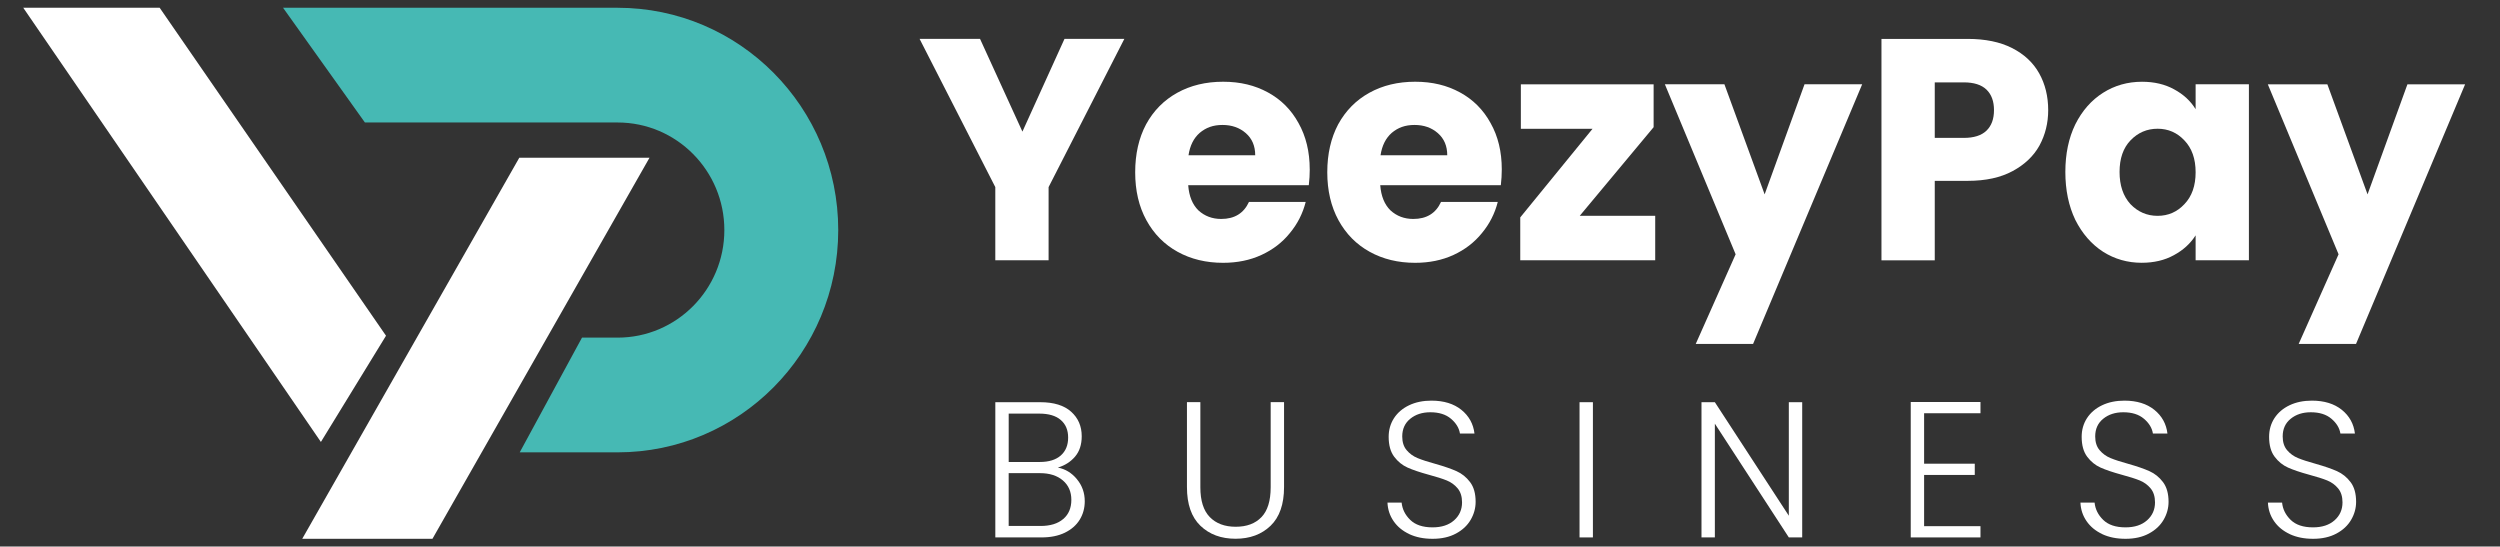 <svg width="215" height="47" viewBox="0 0 215 47" fill="none" xmlns="http://www.w3.org/2000/svg">
<rect x="0" y="0" width="215" height="47" fill="#333333" stroke="none"/>
<g clip-path="url(#clip0_1020_9365)">
<path d="M2 0.668L27.597 38.008L33.197 28.873L13.731 0.668H2Z" fill="white"/>
<path d="M44.66 13.564L25.993 46.335H37.192L55.859 13.564H44.66Z" fill="white"/>
<path d="M72.088 19.785C72.088 9.227 63.592 0.668 53.113 0.668H24.342L31.382 10.534H53.113C58.184 10.534 62.294 14.676 62.294 19.785C62.294 24.894 58.184 29.036 53.113 29.036H50.052L44.696 38.902H53.113C63.592 38.902 72.088 30.343 72.088 19.785Z" fill="#46B9B4"/>
<path d="M212 7.25L202.619 29.576H197.687L201.117 21.87L195.032 7.25H200.153L203.609 16.715L207.039 7.25H212Z" fill="white"/>
<path d="M177.62 14.789C177.62 13.235 177.905 11.867 178.477 10.694C179.067 9.517 179.863 8.614 180.862 7.981C181.861 7.348 182.979 7.031 184.214 7.031C185.268 7.031 186.189 7.249 186.973 7.682C187.777 8.115 188.393 8.687 188.823 9.39V7.246H193.406V22.384H188.823V20.241C188.376 20.946 187.751 21.516 186.947 21.948C186.16 22.381 185.239 22.599 184.185 22.599C182.97 22.599 181.861 22.282 180.862 21.649C179.86 20.999 179.067 20.084 178.477 18.91C177.905 17.717 177.62 16.343 177.62 14.786M188.823 14.815C188.823 13.656 188.501 12.744 187.859 12.076C187.234 11.408 186.465 11.071 185.553 11.071C184.641 11.071 183.862 11.405 183.22 12.076C182.596 12.727 182.282 13.633 182.282 14.789C182.282 15.945 182.593 16.869 183.22 17.557C183.862 18.225 184.641 18.562 185.553 18.562C186.465 18.562 187.231 18.228 187.859 17.557C188.501 16.889 188.823 15.974 188.823 14.818" fill="white"/>
<path d="M176.145 9.474C176.145 10.578 175.895 11.589 175.396 12.512C174.896 13.416 174.126 14.15 173.09 14.711C172.053 15.272 170.769 15.553 169.23 15.553H166.389V22.39H161.806V3.346H169.23C170.731 3.346 172 3.607 173.034 4.13C174.071 4.656 174.85 5.379 175.367 6.303C175.884 7.226 176.145 8.284 176.145 9.477M168.881 11.859C169.758 11.859 170.409 11.65 170.839 11.234C171.268 10.819 171.483 10.232 171.483 9.471C171.483 8.71 171.268 8.124 170.839 7.708C170.409 7.293 169.758 7.084 168.881 7.084H166.389V11.859H168.881Z" fill="white"/>
<path d="M160.147 7.249L150.766 29.576H145.834L149.264 21.87L143.179 7.249H148.3L151.759 16.715L155.189 7.249H160.147Z" fill="white"/>
<path d="M135.859 18.559H142.348V22.385H130.742V18.696L136.96 11.075H130.794V7.25H142.211V10.938L135.859 18.559Z" fill="white"/>
<path d="M129.153 14.572C129.153 15.004 129.127 15.457 129.072 15.928H118.7C118.773 16.869 119.066 17.592 119.586 18.098C120.124 18.586 120.774 18.83 121.544 18.83C122.688 18.83 123.484 18.342 123.928 17.366H128.808C128.558 18.359 128.102 19.256 127.44 20.052C126.795 20.848 125.982 21.473 125 21.926C124.015 22.379 122.918 22.602 121.704 22.602C120.237 22.602 118.933 22.286 117.791 21.653C116.647 21.02 115.755 20.116 115.11 18.94C114.469 17.764 114.146 16.39 114.146 14.816C114.146 13.241 114.46 11.868 115.084 10.691C115.729 9.515 116.621 8.612 117.765 7.979C118.909 7.345 120.222 7.029 121.704 7.029C123.185 7.029 124.437 7.337 125.564 7.95C126.69 8.565 127.565 9.442 128.189 10.581C128.834 11.72 129.153 13.05 129.153 14.569M124.463 13.352C124.463 12.556 124.196 11.923 123.658 11.452C123.121 10.982 122.453 10.746 121.648 10.746C120.844 10.746 120.228 10.973 119.691 11.426C119.174 11.879 118.851 12.521 118.727 13.352H124.463Z" fill="white"/>
<path d="M112.639 14.572C112.639 15.004 112.612 15.457 112.557 15.928H102.186C102.255 16.869 102.551 17.592 103.068 18.098C103.606 18.586 104.256 18.83 105.026 18.83C106.17 18.83 106.963 18.342 107.411 17.366H112.29C112.04 18.359 111.584 19.256 110.922 20.052C110.28 20.848 109.467 21.473 108.482 21.926C107.501 22.379 106.4 22.602 105.186 22.602C103.722 22.602 102.415 22.286 101.271 21.653C100.126 21.02 99.235 20.116 98.59 18.94C97.945 17.764 97.626 16.39 97.626 14.816C97.626 13.241 97.939 11.868 98.564 10.691C99.206 9.515 100.1 8.612 101.245 7.979C102.389 7.345 103.702 7.029 105.186 7.029C106.67 7.029 107.919 7.337 109.046 7.95C110.173 8.565 111.047 9.442 111.671 10.581C112.313 11.72 112.636 13.05 112.636 14.569M107.948 13.352C107.948 12.556 107.681 11.923 107.143 11.452C106.606 10.982 105.938 10.746 105.134 10.746C104.329 10.746 103.713 10.973 103.176 11.426C102.656 11.879 102.337 12.521 102.212 13.352H107.948Z" fill="white"/>
<path d="M96.694 3.343L90.179 16.091V22.385H85.596V16.091L79.084 3.343H84.283L87.928 11.319L91.547 3.343H96.694Z" fill="white"/>
<path d="M92.615 41.211C93.066 41.754 93.289 42.387 93.289 43.107C93.289 43.694 93.144 44.226 92.854 44.696C92.563 45.167 92.139 45.538 91.579 45.811C91.018 46.084 90.35 46.218 89.574 46.218H85.598V34.589H89.461C90.623 34.589 91.509 34.862 92.116 35.405C92.723 35.948 93.028 36.654 93.028 37.516C93.028 38.237 92.836 38.823 92.453 39.271C92.069 39.721 91.576 40.032 90.974 40.212C91.622 40.334 92.168 40.668 92.618 41.211M86.748 39.73H89.426C90.205 39.73 90.803 39.544 91.227 39.172C91.648 38.8 91.86 38.289 91.86 37.633C91.86 36.976 91.648 36.485 91.227 36.119C90.806 35.753 90.187 35.57 89.377 35.57H86.748V39.73ZM91.439 44.635C91.904 44.237 92.136 43.688 92.136 42.988C92.136 42.288 91.892 41.731 91.404 41.315C90.916 40.9 90.263 40.691 89.441 40.691H86.746V45.233H89.49C90.324 45.233 90.972 45.033 91.436 44.635" fill="white"/>
<path d="M103.231 34.589V41.908C103.231 43.061 103.501 43.915 104.044 44.47C104.588 45.025 105.328 45.301 106.272 45.301C107.216 45.301 107.951 45.028 108.482 44.476C109.014 43.927 109.278 43.07 109.278 41.905V34.586H110.428V41.888C110.428 43.363 110.042 44.473 109.27 45.216C108.497 45.96 107.492 46.332 106.255 46.332C105.017 46.332 104.012 45.96 103.237 45.216C102.464 44.473 102.078 43.363 102.078 41.888V34.586H103.228L103.231 34.589Z" fill="white"/>
<path d="M121.205 45.934C120.63 45.666 120.177 45.295 119.849 44.818C119.521 44.342 119.346 43.81 119.323 43.221H120.54C120.595 43.787 120.842 44.284 121.281 44.711C121.719 45.138 122.358 45.353 123.203 45.353C123.982 45.353 124.598 45.15 125.054 44.746C125.507 44.342 125.736 43.828 125.736 43.206C125.736 42.707 125.611 42.306 125.359 42.001C125.106 41.696 124.792 41.47 124.42 41.319C124.046 41.167 123.532 41.005 122.875 40.828C122.108 40.619 121.501 40.412 121.051 40.212C120.601 40.011 120.218 39.701 119.901 39.28C119.584 38.858 119.425 38.286 119.425 37.566C119.425 36.968 119.579 36.433 119.884 35.96C120.192 35.489 120.624 35.12 121.182 34.853C121.74 34.586 122.381 34.455 123.105 34.455C124.168 34.455 125.025 34.72 125.678 35.245C126.329 35.771 126.706 36.451 126.805 37.284H125.556C125.48 36.808 125.222 36.384 124.783 36.012C124.345 35.64 123.752 35.455 123.009 35.455C122.318 35.455 121.742 35.64 121.284 36.012C120.825 36.384 120.592 36.892 120.592 37.534C120.592 38.022 120.717 38.414 120.97 38.713C121.223 39.012 121.536 39.242 121.914 39.396C122.291 39.553 122.806 39.718 123.45 39.895C124.197 40.107 124.798 40.314 125.26 40.52C125.719 40.726 126.108 41.037 126.427 41.461C126.747 41.882 126.904 42.448 126.904 43.157C126.904 43.7 126.761 44.217 126.477 44.705C126.192 45.193 125.771 45.588 125.21 45.887C124.653 46.186 123.985 46.337 123.206 46.337C122.428 46.337 121.786 46.204 121.208 45.94" fill="white"/>
<path d="M136.99 34.589H135.84V46.218H136.99V34.589Z" fill="white"/>
<path d="M154.989 46.218H153.839L147.478 36.436V46.218H146.328V34.589H147.478L153.839 44.353V34.589H154.989V46.218Z" fill="white"/>
<path d="M165.473 35.539V39.878H169.83V40.845H165.473V45.251H170.321V46.218H164.323V34.572H170.321V35.539H165.473Z" fill="white"/>
<path d="M180.8 45.934C180.225 45.666 179.772 45.295 179.444 44.818C179.115 44.342 178.941 43.81 178.918 43.221H180.135C180.19 43.787 180.437 44.284 180.876 44.711C181.314 45.138 181.953 45.353 182.798 45.353C183.577 45.353 184.192 45.15 184.648 44.746C185.102 44.342 185.331 43.828 185.331 43.206C185.331 42.707 185.206 42.306 184.953 42.001C184.701 41.696 184.387 41.47 184.018 41.319C183.644 41.167 183.129 41.005 182.473 40.828C181.706 40.619 181.099 40.412 180.649 40.212C180.199 40.011 179.815 39.701 179.499 39.28C179.182 38.858 179.023 38.286 179.023 37.566C179.023 36.968 179.176 36.433 179.481 35.96C179.789 35.489 180.222 35.12 180.78 34.853C181.337 34.586 181.979 34.455 182.702 34.455C183.766 34.455 184.622 34.72 185.273 35.245C185.924 35.771 186.301 36.451 186.4 37.284H185.151C185.075 36.808 184.817 36.384 184.378 36.012C183.94 35.64 183.35 35.455 182.604 35.455C181.912 35.455 181.337 35.64 180.878 36.012C180.417 36.384 180.187 36.892 180.187 37.534C180.187 38.022 180.312 38.414 180.565 38.713C180.817 39.012 181.131 39.242 181.509 39.396C181.886 39.553 182.4 39.718 183.045 39.895C183.792 40.107 184.393 40.314 184.852 40.52C185.311 40.726 185.7 41.037 186.019 41.461C186.336 41.882 186.496 42.448 186.496 43.157C186.496 43.7 186.353 44.217 186.069 44.705C185.784 45.193 185.363 45.588 184.802 45.887C184.245 46.186 183.577 46.337 182.798 46.337C182.02 46.337 181.375 46.204 180.8 45.94" fill="white"/>
<path d="M196.924 45.934C196.349 45.666 195.895 45.295 195.567 44.818C195.239 44.342 195.065 43.81 195.042 43.221H196.259C196.314 43.787 196.561 44.284 196.999 44.711C197.438 45.138 198.077 45.353 198.922 45.353C199.7 45.353 200.316 45.15 200.772 44.746C201.228 44.342 201.455 43.828 201.455 43.206C201.455 42.707 201.33 42.306 201.077 42.001C200.824 41.696 200.511 41.47 200.139 41.319C199.767 41.167 199.25 41.005 198.594 40.828C197.827 40.619 197.22 40.412 196.77 40.212C196.32 40.011 195.936 39.701 195.62 39.28C195.3 38.858 195.143 38.286 195.143 37.566C195.143 36.968 195.297 36.433 195.602 35.96C195.91 35.489 196.343 35.12 196.9 34.853C197.458 34.586 198.1 34.455 198.823 34.455C199.886 34.455 200.743 34.72 201.397 35.245C202.047 35.771 202.425 36.451 202.523 37.284H201.275C201.199 36.808 200.941 36.384 200.502 36.012C200.063 35.64 199.474 35.455 198.727 35.455C198.036 35.455 197.461 35.64 197.002 36.012C196.54 36.384 196.311 36.892 196.311 37.534C196.311 38.022 196.436 38.414 196.688 38.713C196.941 39.012 197.255 39.242 197.635 39.396C198.013 39.553 198.527 39.718 199.172 39.895C199.918 40.107 200.519 40.314 200.981 40.52C201.44 40.726 201.829 41.037 202.149 41.461C202.468 41.882 202.625 42.448 202.625 43.157C202.625 43.7 202.483 44.217 202.198 44.705C201.914 45.193 201.492 45.588 200.932 45.887C200.374 46.186 199.703 46.337 198.928 46.337C198.152 46.337 197.505 46.204 196.929 45.94" fill="white"/>
</g>
<defs>
<clipPath id="clip0_1020_9365">
<rect width="215" height="46" fill="white" transform="translate(0 0.5)"/>
</clipPath>
</defs>
</svg>
